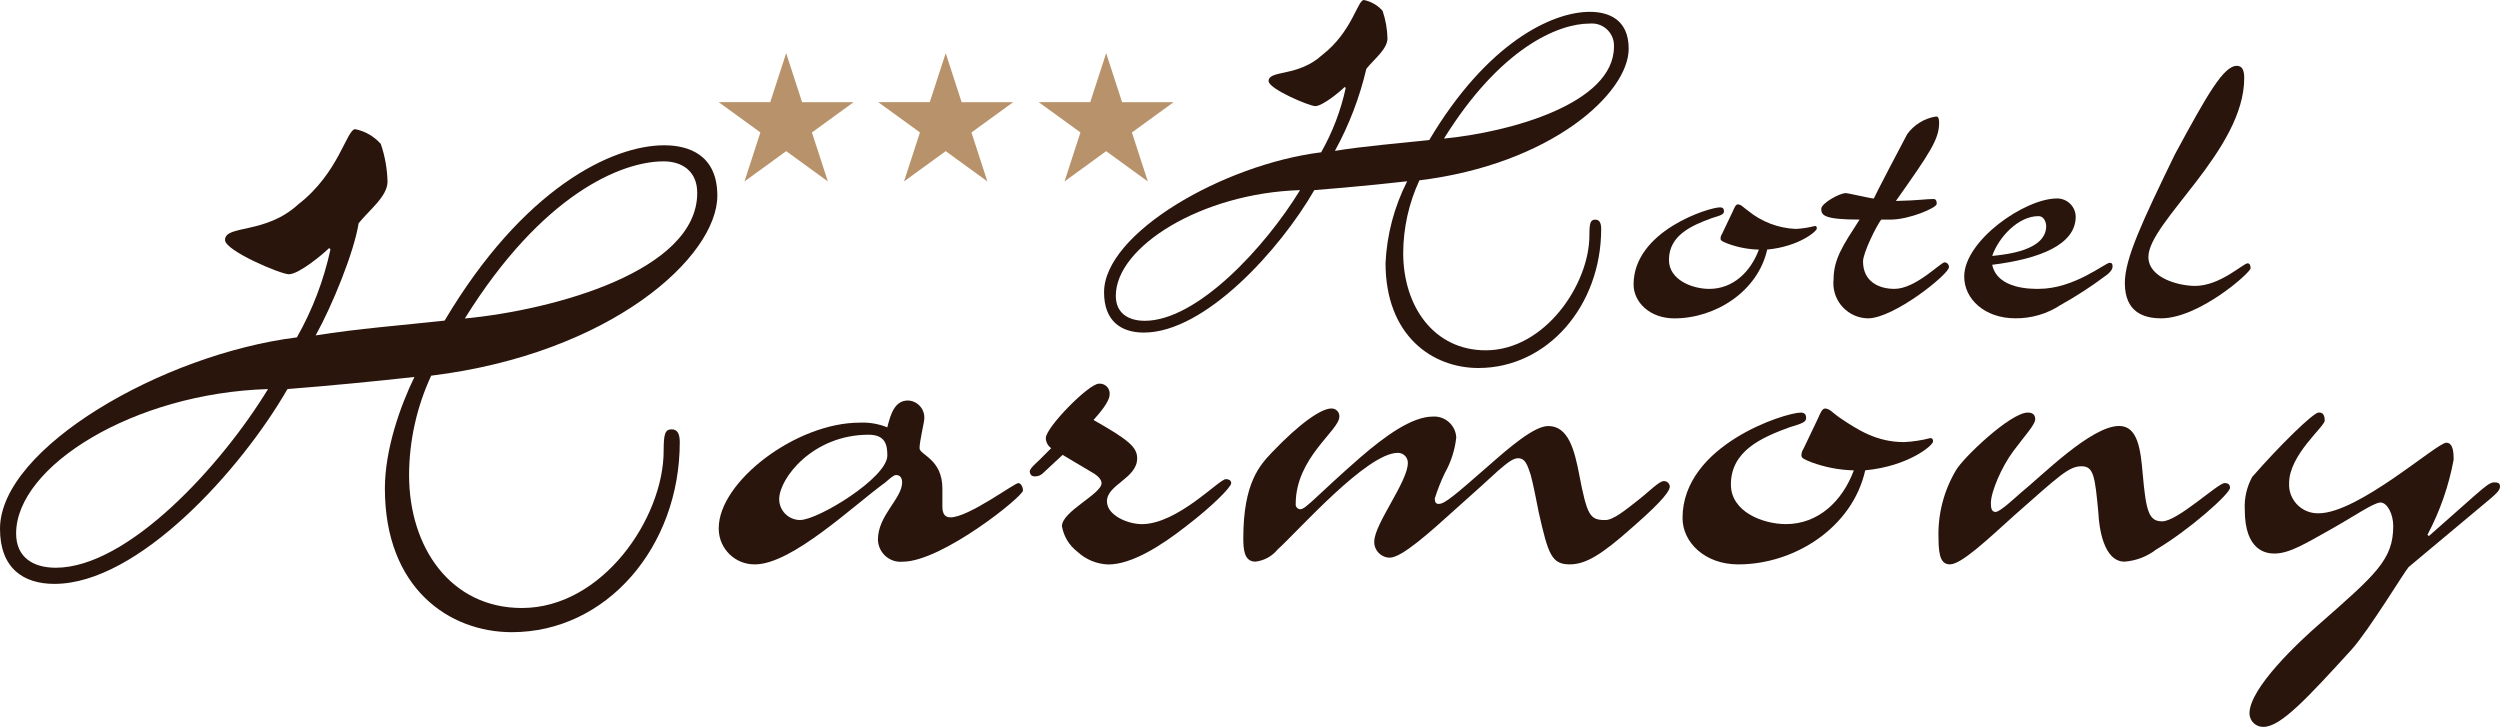 <?xml version="1.0" encoding="utf-8"?>
<!-- Generator: Adobe Illustrator 16.0.0, SVG Export Plug-In . SVG Version: 6.00 Build 0)  -->
<!DOCTYPE svg PUBLIC "-//W3C//DTD SVG 1.1//EN" "http://www.w3.org/Graphics/SVG/1.1/DTD/svg11.dtd">
<svg version="1.1" id="logo" xmlns="http://www.w3.org/2000/svg" xmlns:xlink="http://www.w3.org/1999/xlink" x="0px" y="0px"
	 width="287px" height="83.451px" viewBox="0 0 287 83.451" enable-background="new 0 0 287 83.451" xml:space="preserve">
<g>
	<g id="Raggruppa_951">
		<path id="Tracciato_1094" fill="#2A150D" d="M151.669,17.483c1.308-2.306,2.258-4.797,2.819-7.388l-0.112-0.113
			c-0.508,0.508-2.538,2.2-3.384,2.2c-0.676,0-5.357-1.973-5.357-2.876c0-1.3,3.385-0.452,6.147-2.989
			c3.44-2.652,4.06-6.317,4.793-6.317c0.831,0.168,1.583,0.604,2.144,1.24c0.347,1.019,0.537,2.084,0.563,3.16
			c0,1.24-1.522,2.368-2.425,3.5c-0.77,3.289-1.984,6.457-3.608,9.418c3.5-0.564,7.219-0.846,10.828-1.241
			c6.601-11.11,14.043-14.719,18.442-14.719c2.029,0,4.455,0.789,4.455,4.229c0,5.132-8.91,13.253-24.024,15.115
			c-1.215,2.615-1.85,5.462-1.861,8.346c0,6.091,3.5,11.167,9.474,11.167c6.769,0,11.9-7.557,11.9-13.2c0-1.41,0.113-1.8,0.678-1.8
			c0.45,0,0.676,0.338,0.676,1.071c0,8.8-6.147,15.961-14.1,15.961c-5.244,0-10.658-3.666-10.658-12.069
			c0.158-3.263,1.005-6.455,2.483-9.368c-3.553,0.395-7.105,0.733-10.659,1.015c-3.891,6.768-12.52,16.355-19.569,16.355
			c-2.594,0-4.568-1.3-4.568-4.624c0-6.767,13.648-14.663,24.927-16.073 M131.423,36.827c6.034,0,13.873-8.516,17.821-15
			c-11.279,0.338-21.148,6.486-21.148,12.125C128.096,35.982,129.562,36.828,131.423,36.827 M182.461,2.708
			c-3.553,0-10.208,2.763-16.693,13.2c7.558-0.733,19.514-4,19.514-10.546c0.074-1.396-0.998-2.588-2.394-2.663
			c-0.143-0.007-0.285-0.003-0.427,0.013"/>
		<path id="Tracciato_1095" fill="#2A150D" d="M198.93,24.25c0.168-0.395,0.338-0.789,0.563-0.789c0.394,0,0.62,0.339,1.185,0.733
			c1.55,1.268,3.469,2,5.471,2.086c0.742-0.038,1.479-0.151,2.199-0.338c0.17,0,0.226,0.112,0.226,0.282
			c0,0.338-2.087,2.086-5.7,2.425c-1.07,4.793-5.922,7.9-10.659,7.9c-2.819,0-4.681-1.861-4.681-3.891
			c0-6.147,8.629-8.854,9.926-8.854c0.282,0,0.451,0.112,0.451,0.451c0,0.339-0.282,0.451-1.41,0.789
			c-2.313,0.846-4.906,1.974-4.906,4.793c0,2.312,2.707,3.327,4.624,3.327c2.707,0,4.737-1.917,5.7-4.511
			c-1.213-0.028-2.413-0.256-3.552-0.676c-0.565-0.226-0.847-0.338-0.847-0.564c-0.004-0.202,0.055-0.399,0.17-0.565L198.93,24.25z"
			/>
		<path id="Tracciato_1096" fill="#2A150D" d="M210.491,32.146c0-2.425,1.071-3.948,2.987-6.937c-4.115,0-4.399-0.507-4.399-1.24
			c0-0.62,2.086-1.8,2.819-1.8c0.281,0,2.875,0.62,3.213,0.62c0.283-0.62,3.158-6.147,3.836-7.388
			c0.792-1.095,1.99-1.826,3.326-2.03c0.283,0,0.338,0.338,0.338,0.733c0,1.861-1.014,3.383-4.963,8.967
			c2.595-0.057,3.44-0.225,4.287-0.225c0.338,0,0.399,0.225,0.399,0.564c0,0.451-3.157,1.8-5.3,1.8h-1.072
			c-0.564,0.733-2.086,3.835-2.086,4.794c0,2.312,1.801,3.158,3.609,3.158c2.425,0,5.3-3.045,5.752-3.045
			c0.287,0.01,0.512,0.251,0.502,0.539c0,0.009,0,0.018-0.002,0.026c0,0.789-6.315,5.865-9.305,5.865
			c-2.229-0.04-4.002-1.879-3.963-4.108c0.002-0.097,0.008-0.195,0.016-0.292"/>
		<path id="Tracciato_1097" fill="#2A150D" d="M238.291,24.87c0,3.214-4.117,4.85-9.587,5.527c0.62,2.876,4.681,2.763,5.358,2.763
			c4.06,0,7.613-2.989,8.121-2.989c0.338,0,0.338,0.225,0.338,0.451c0,0.338-0.394,0.789-0.845,1.071
			c-1.635,1.222-3.349,2.333-5.132,3.327c-1.54,1.011-3.347,1.541-5.189,1.522c-3.5,0-5.864-2.2-5.864-4.793
			c0-4.117,6.937-8.967,10.659-8.967C237.314,22.776,238.268,23.706,238.291,24.87 M234.005,24.813c-2.312,0-4.567,2.425-5.3,4.568
			c1.635-0.169,6.199-0.62,6.199-3.44C234.904,25.772,234.792,24.813,234.005,24.813"/>
		<path id="Tracciato_1098" fill="#2A150D" d="M249.686,17.708c3.722-6.88,5.582-10.151,7.105-10.151c0.62,0,0.846,0.507,0.846,1.41
			c0,8.29-11,16.524-11,20.528c0,2.425,3.5,3.327,5.358,3.327c2.876,0,5.526-2.594,6.034-2.594c0.226,0,0.339,0.225,0.339,0.564
			c0,0.508-5.923,5.752-10.265,5.752c-1.974,0-4.172-0.676-4.172-4.06c0-2.82,2.029-7.106,5.752-14.776"/>
		<path id="Tracciato_1099" fill="#2A150D" d="M34.083,38.73c1.787-3.153,3.087-6.558,3.855-10.1l-0.153-0.154
			c-0.694,0.694-3.47,3.008-4.627,3.008c-0.925,0-7.326-2.7-7.326-3.932c0-1.774,4.626-0.617,8.4-4.087
			c4.7-3.624,5.552-8.637,6.554-8.637c1.137,0.23,2.166,0.828,2.931,1.7c0.475,1.392,0.735,2.848,0.771,4.318
			c0,1.7-2.082,3.239-3.316,4.781c-0.54,3.393-3.085,9.562-4.935,12.877c4.781-0.771,9.87-1.156,14.805-1.7
			c9.022-15.191,19.2-20.126,25.216-20.126c2.776,0,6.092,1.08,6.092,5.783c0,7.017-12.184,18.121-32.85,20.666
			c-1.658,3.573-2.524,7.464-2.539,11.403c0,8.328,4.78,15.268,12.955,15.268c9.253,0,16.271-10.333,16.271-18.044
			c0-1.927,0.154-2.467,0.925-2.467c0.617,0,0.925,0.462,0.925,1.465c0,12.029-8.405,21.822-19.278,21.822
			c-7.172,0-14.575-5.013-14.575-16.5c0-4.474,1.773-9.485,3.393-12.8c-4.857,0.54-9.716,1.004-14.577,1.39
			C27.683,53.917,15.885,67.03,6.246,67.03C2.7,67.03,0,65.252,0,60.703C0,51.45,18.661,40.654,34.083,38.73 M6.4,65.176
			c8.251,0,18.969-11.644,24.368-20.511C15.345,45.13,1.851,53.53,1.851,61.243C1.851,64.019,3.851,65.176,6.4,65.176
			 M76.186,18.523c-4.858,0-13.957,3.778-22.825,18.044c10.333-1,26.681-5.475,26.681-14.42
			C80.042,19.68,78.342,18.523,76.186,18.523"/>
		<path id="Tracciato_1100" fill="#2A150D" d="M98.7,48.519c1.081-0.049,2.159,0.135,3.162,0.541
			c0.385-1.543,0.848-3.084,2.39-3.084c1.082,0.055,1.914,0.977,1.859,2.058c-0.002,0.034-0.004,0.067-0.008,0.101
			c0,0.309-0.54,2.545-0.54,3.316s2.622,1.234,2.622,4.626v2.082c0,0.849,0.308,1.233,0.925,1.233c2.082,0,7.326-3.932,7.789-3.932
			c0.308,0,0.54,0.462,0.54,0.848c0,0.694-9.331,8.174-13.8,8.174c-1.429,0.141-2.701-0.904-2.841-2.334
			c-0.007-0.07-0.011-0.141-0.012-0.211c0-2.775,2.776-4.699,2.776-6.555c0-0.615-0.308-0.848-0.694-0.848
			c-0.308,0-0.771,0.462-1.233,0.848c-3.625,2.622-10.719,9.408-14.96,9.408c-2.264,0.035-4.128-1.771-4.164-4.035
			c-0.001-0.043-0.001-0.086,0-0.129c0-5.32,8.868-12.107,16.193-12.107 M101.866,52.297c0-1.233-0.231-2.39-2.159-2.39
			c-6.4,0-10.256,5.012-10.256,7.4c0.005,1.317,1.072,2.385,2.39,2.391C93.923,59.698,101.866,54.84,101.866,52.297"/>
		<path id="Tracciato_1101" fill="#2A150D" d="M121.987,52.22l-2.236,2.082c-0.243,0.25-0.578,0.39-0.926,0.387
			c-0.386,0-0.54-0.154-0.617-0.541c0-0.385,0.771-1,1.08-1.311l1.388-1.388c-0.378-0.265-0.608-0.694-0.617-1.156
			c0-1.233,4.935-6.246,6.092-6.246c0.621-0.06,1.174,0.395,1.234,1.016c0.007,0.073,0.007,0.146,0,0.219
			c0,0.849-1.234,2.235-1.85,2.93c3.932,2.236,5.012,3.085,5.012,4.399c0,2.313-3.47,3.009-3.47,4.936
			c0,1.619,2.391,2.622,4.01,2.622c4.087,0,8.868-5.167,9.639-5.167c0.231,0,0.617,0.077,0.617,0.463c0,0.462-2.236,2.7-5.167,4.936
			c-2.853,2.235-6.246,4.399-8.945,4.399c-1.321-0.042-2.582-0.563-3.547-1.465c-0.941-0.716-1.576-1.764-1.774-2.931
			c0-1.699,4.549-3.699,4.549-4.935c0-0.386-0.385-0.849-1.079-1.233L121.987,52.22z"/>
		<path id="Tracciato_1102" fill="#2A150D" d="M181.287,54.457c0.925,4.78,1.234,5.244,3.007,5.244c0.927,0,2.313-1.156,3.7-2.236
			c1.386-1.08,2.467-2.235,3.008-2.235c0.358-0.012,0.663,0.258,0.693,0.615c0,0.771-1.928,2.622-4.399,4.781
			c-3.547,3.161-5.321,4.164-7.094,4.164c-2.082,0-2.468-1.157-3.548-5.938c-0.309-1.543-0.616-3.162-0.924-4.317
			c-0.387-1.157-0.617-1.929-1.465-1.929c-0.541,0-1.156,0.463-2.236,1.389c-1.08,1-2.621,2.391-4.781,4.318
			c-3.162,2.854-6.323,5.707-7.711,5.707c-0.989-0.01-1.783-0.819-1.773-1.809c0-0.014,0-0.028,0-0.043c0-2,3.856-6.863,3.856-9.021
			c0.013-0.627-0.485-1.145-1.112-1.157c-0.015-0.001-0.029-0.001-0.044,0c-3.547,0-11.413,8.944-13.8,11.1
			c-0.636,0.776-1.549,1.274-2.545,1.388c-1.311,0-1.388-1.465-1.388-2.699c0-6.4,1.928-8.4,3.316-9.87
			c3.162-3.315,5.629-5.013,6.786-5.013c0.491-0.02,0.905,0.361,0.925,0.852c0.001,0.025,0.001,0.049,0,0.074
			c0,1.619-5.012,4.699-5.012,10.025c-0.037,0.301,0.178,0.575,0.479,0.612c0.021,0.003,0.041,0.004,0.062,0.004
			c0.616,0,2.005-1.7,6.862-5.938c2.854-2.467,5.938-4.699,8.328-4.699c1.395-0.096,2.602,0.957,2.698,2.351
			c0.001,0.013,0.001,0.026,0.003,0.04c-0.155,1.438-0.602,2.828-1.311,4.087c-0.457,0.947-0.844,1.927-1.157,2.931
			c0,0.461,0.153,0.617,0.463,0.617c0.694,0,1.929-1.08,5.552-4.242c2.623-2.313,5.4-4.699,7.018-4.699
			c2.314,0,3.008,2.775,3.547,5.552"/>
		<path id="Tracciato_1103" fill="#2A150D" d="M208.732,47.979c0.23-0.539,0.461-1.08,0.771-1.08c0.54,0,0.849,0.463,1.619,1
			c2.159,1.466,4.317,2.854,7.479,2.854c1.016-0.052,2.023-0.207,3.008-0.462c0.23,0,0.308,0.153,0.308,0.385
			c0,0.464-2.854,2.853-7.788,3.316c-1.465,6.554-8.1,10.8-14.574,10.8c-3.856,0-6.4-2.545-6.4-5.32
			c0-8.406,11.8-12.107,13.572-12.107c0.385,0,0.616,0.154,0.616,0.617s-0.386,0.615-1.928,1.078
			c-3.161,1.157-6.708,2.7-6.708,6.556c0,3.161,3.7,4.55,6.322,4.55c3.701,0,6.478-2.622,7.789-6.169
			c-1.658-0.039-3.301-0.352-4.857-0.927c-0.771-0.308-1.156-0.461-1.156-0.771c-0.008-0.274,0.074-0.545,0.23-0.771L208.732,47.979
			z"/>
		<path id="Tracciato_1104" fill="#2A150D" d="M224.542,53.994c0.771-1.388,6.246-6.632,8.251-6.632c0.693,0,0.85,0.386,0.85,0.771
			c0,0.617-1.234,1.929-2.545,3.7c-1.312,1.771-2.546,4.626-2.546,5.938c0,0.539,0.078,1,0.54,1c0.54,0,2.391-1.774,2.854-2.16
			c2.391-1.928,8.1-7.711,11.334-7.711c2.16,0,2.468,2.775,2.701,5.475c0.385,4.318,0.693,5.475,2.236,5.475
			c1.773,0,6.4-4.395,7.172-4.395c0.461,0,0.616,0.23,0.616,0.54c0,0.694-4.7,4.858-8.481,7.094
			c-1.047,0.807-2.307,1.289-3.625,1.388c-2.391,0-2.93-3.854-3.008-5.629c-0.386-4.164-0.539-5.32-1.928-5.32
			c-1.465,0-2.545,1.08-7.711,5.629c-3.162,2.853-6.092,5.63-7.4,5.63c-0.924,0-1.31-0.771-1.31-2.931
			c-0.104-2.759,0.59-5.49,2-7.864"/>
		<path id="Tracciato_1105" fill="#2A150D" d="M276.514,65.094c-0.387,0.386-4.551,7.248-6.556,9.484
			c-4.935,5.399-8.101,8.868-10.101,8.868c-0.863,0.03-1.588-0.645-1.617-1.508c-0.001-0.012-0.001-0.023-0.002-0.035
			c0-2.93,5.707-8.252,8.101-10.334c6.399-5.629,8.405-7.325,8.405-11.18c0-1.389-0.693-2.701-1.465-2.701s-3.086,1.619-5.707,3.084
			c-2.775,1.543-4.699,2.776-6.477,2.776c-0.926,0-3.394-0.308-3.394-5.012c-0.075-1.313,0.218-2.622,0.848-3.778
			c3.162-3.624,7.017-7.4,7.634-7.4c0.231,0,0.694,0,0.694,0.926c0,0.693-4.087,3.933-4.087,7.172
			c-0.099,1.815,1.293,3.367,3.108,3.466c0.095,0.005,0.19,0.007,0.284,0.003c4.551,0,13.571-8.1,14.651-8.1
			c0.771,0,0.849,1.079,0.849,1.928c-0.558,3.016-1.572,5.928-3.008,8.637l0.154,0.154l5.32-4.7c1.158-1,1.701-1.465,2.16-1.465
			c0.309,0,0.693,0,0.693,0.463c0,0.464-0.462,0.849-1.079,1.388L276.514,65.094z"/>
		<path id="Tracciato_1106" fill="#B8926A" d="M90.251,6.105l1.828,5.625h5.915l-4.785,3.477l1.831,5.621l-4.786-3.477l-4.788,3.477
			l1.828-5.625l-4.785-3.475h5.915L90.251,6.105z"/>
		<path id="Tracciato_1107" fill="#B8926A" d="M108.567,6.105l1.828,5.625h5.915l-4.788,3.477l1.83,5.621l-4.785-3.477l-4.785,3.477
			l1.828-5.625l-4.788-3.475h5.915L108.567,6.105z"/>
		<path id="Tracciato_1108" fill="#B8926A" d="M126.987,6.105l1.828,5.625h5.915l-4.786,3.477l1.828,5.625l-4.786-3.477
			l-4.779,3.473l1.828-5.625l-4.79-3.475h5.915L126.987,6.105z"/>
	</g>
</g>
</svg>
